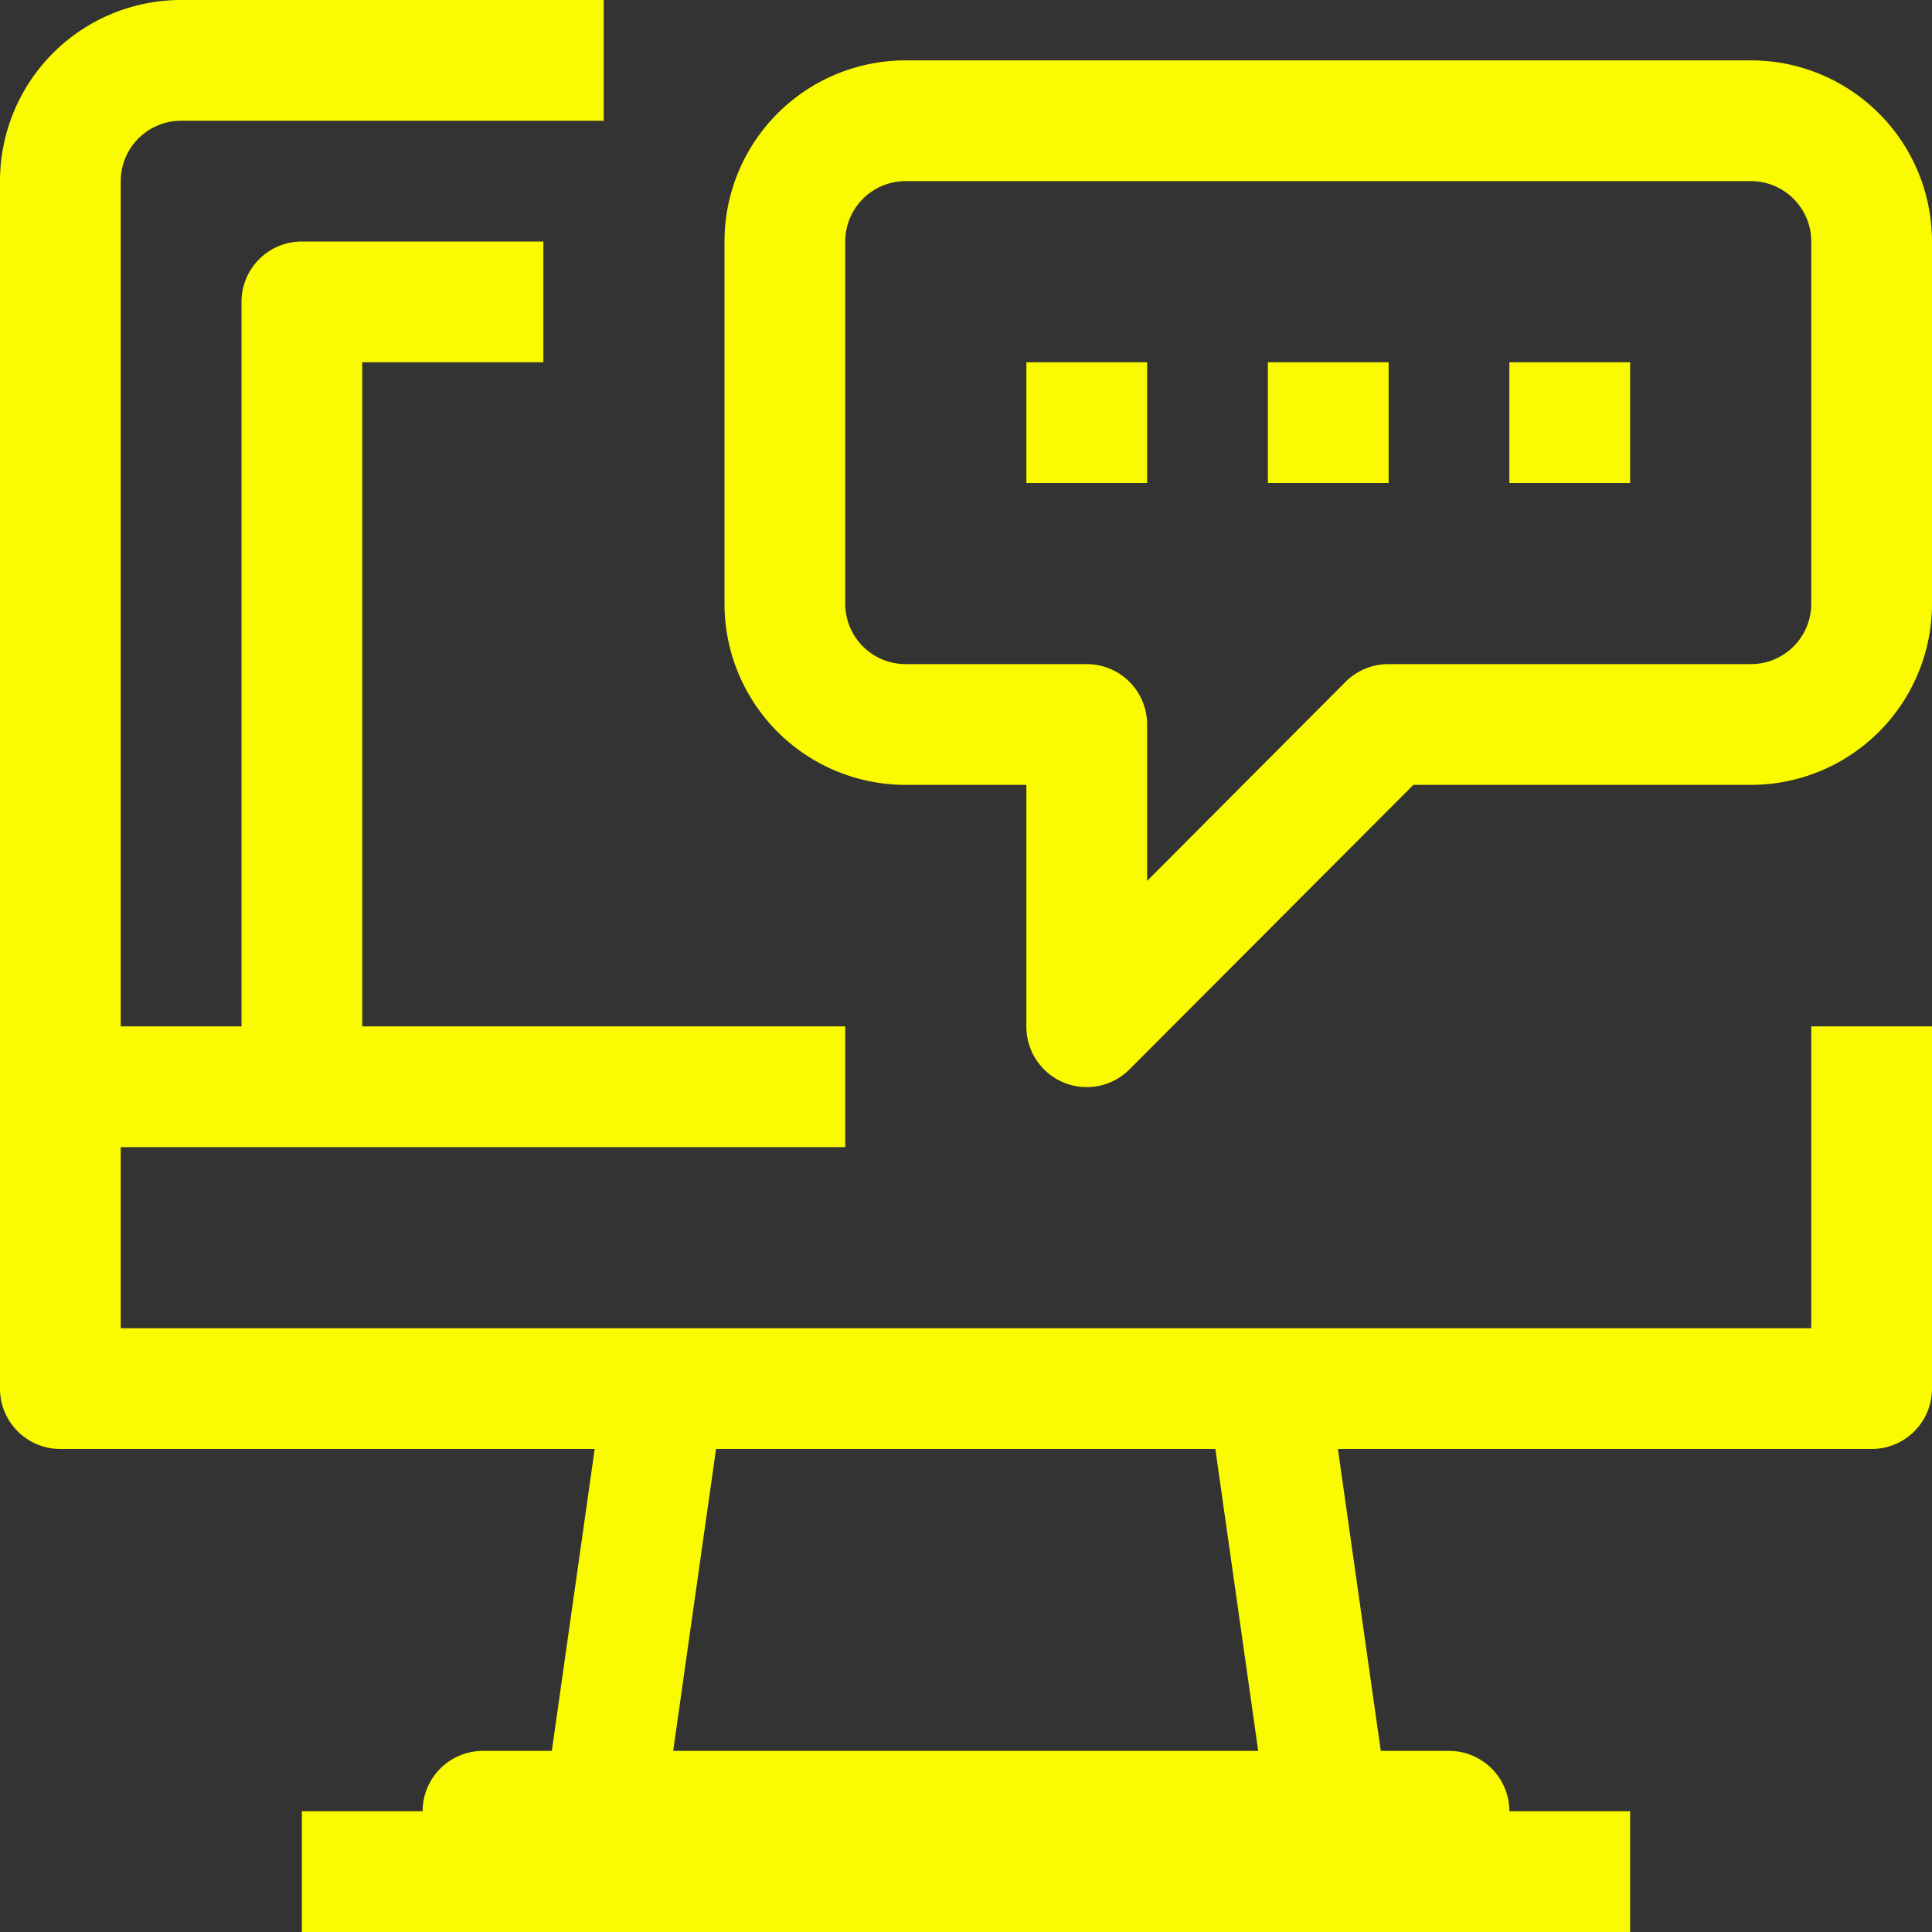 <svg viewBox="0 0 32 32" xmlns="http://www.w3.org/2000/svg"><rect x="0" y="0" width="32" height="32" fill="#333333" stroke="none"/><title></title><g data-name="9-Computer-Communication" id="_9-Computer-Communication"><path d="M30,22H2V19H14V17H6V6H9V4H5A1,1,0,0,0,4,5V17H2V3A1,1,0,0,1,3,2h7V0H3A3,3,0,0,0,0,3V23a1,1,0,0,0,1,1H9.85l-.71,5H8a1,1,0,0,0-1,1H5v2H27V30H25a1,1,0,0,0-1-1H22.87l-.71-5H31a1,1,0,0,0,1-1V17H30ZM11.15,29l.71-5h8.27l.71,5Z" fill="#fafb00" opacity="1" original-fill="#000000"></path><path d="M29,1H15a3,3,0,0,0-3,3v6a3,3,0,0,0,3,3h2v4a1,1,0,0,0,1.71.71L23.41,13H29a3,3,0,0,0,3-3V4A3,3,0,0,0,29,1Zm1,9a1,1,0,0,1-1,1H23a1,1,0,0,0-.71.29L19,14.59V12a1,1,0,0,0-1-1H15a1,1,0,0,1-1-1V4a1,1,0,0,1,1-1H29a1,1,0,0,1,1,1Z" fill="#fafb00" opacity="1" original-fill="#000000"></path><rect height="2" width="2" x="21" y="6" fill="#fafb00" opacity="1" original-fill="#000000"></rect><rect height="2" width="2" x="25" y="6" fill="#fafb00" opacity="1" original-fill="#000000"></rect><rect height="2" width="2" x="17" y="6" fill="#fafb00" opacity="1" original-fill="#000000"></rect></g></svg>